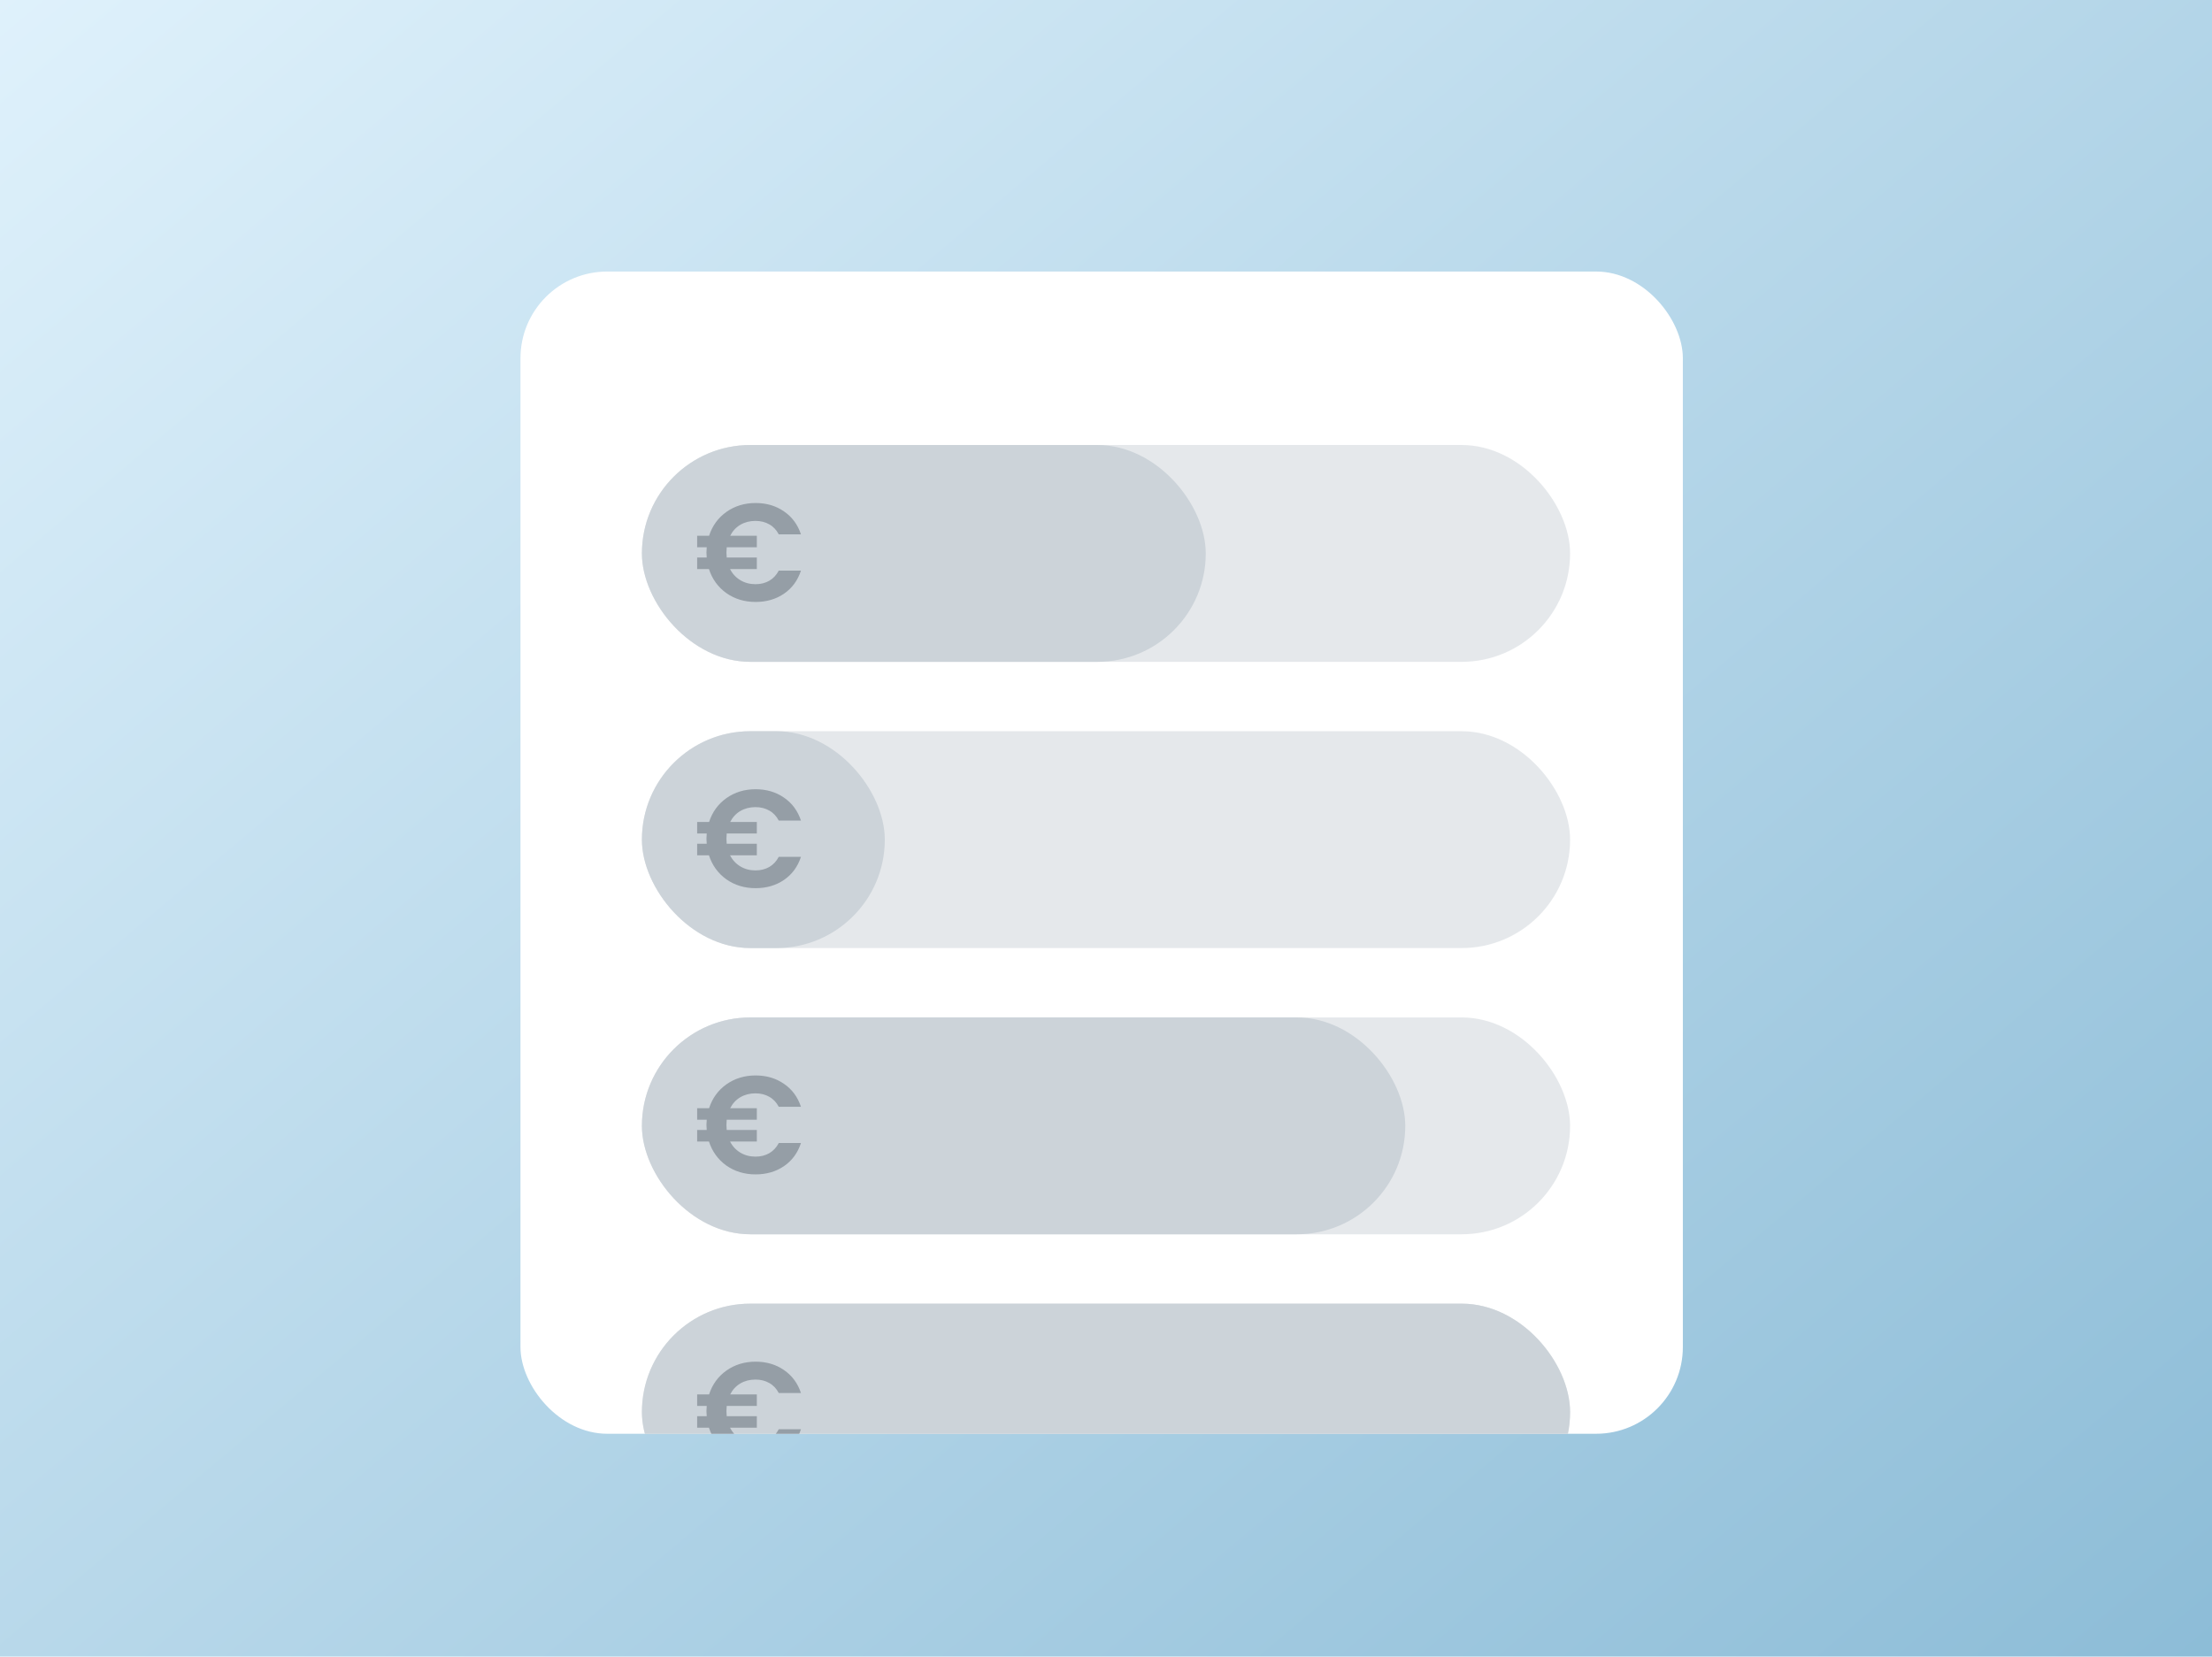 <svg width="255" height="191" viewBox="0 0 255 191" fill="none" xmlns="http://www.w3.org/2000/svg">
<g clip-path="url(#clip0_8647_56332)">
<rect width="255" height="191" fill="white"/>
<rect width="255" height="191" fill="url(#paint0_linear_8647_56332)"/>
<g filter="url(#filter0_d_8647_56332)">
<g clip-path="url(#clip1_8647_56332)">
<rect x="60" y="29" width="134" height="134" rx="10" fill="white"/>
<rect opacity="0.5" x="74" y="49" width="107" height="25" rx="12.5" fill="#CCD3D9"/>
<rect x="74" y="49" width="65" height="25" rx="12.5" fill="#CCD3D9"/>
<rect opacity="0.5" x="74" y="82" width="107" height="25" rx="12.5" fill="#CCD3D9"/>
<rect x="74" y="82" width="28" height="25" rx="12.5" fill="#CCD3D9"/>
<rect opacity="0.5" x="74" y="115" width="107" height="25" rx="12.5" fill="#CCD3D9"/>
<rect x="74" y="115" width="88" height="25" rx="12.5" fill="#CCD3D9"/>
<rect opacity="0.5" x="74" y="148" width="107" height="25" rx="12.5" fill="#CCD3D9"/>
<rect x="74" y="148" width="107" height="25" rx="12.5" fill="#CCD3D9"/>
<path d="M87.088 98.048C87.696 98.048 88.229 97.915 88.688 97.648C89.147 97.381 89.509 96.992 89.776 96.48H92.336C91.963 97.621 91.307 98.512 90.368 99.152C89.44 99.781 88.352 100.096 87.104 100.096C85.824 100.096 84.699 99.755 83.728 99.072C82.768 98.379 82.101 97.456 81.728 96.304H80.368V94.976H81.472C81.451 94.72 81.44 94.528 81.44 94.4C81.44 94.251 81.451 94.048 81.472 93.792H80.368V92.464H81.744C82.117 91.312 82.784 90.395 83.744 89.712C84.715 89.029 85.835 88.688 87.104 88.688C88.352 88.688 89.44 89.008 90.368 89.648C91.307 90.288 91.963 91.173 92.336 92.304H89.776C89.509 91.792 89.147 91.408 88.688 91.152C88.229 90.885 87.696 90.752 87.088 90.752C86.437 90.752 85.856 90.901 85.344 91.2C84.843 91.499 84.453 91.92 84.176 92.464H87.248V93.792H83.776C83.755 94.048 83.744 94.251 83.744 94.4C83.744 94.528 83.755 94.72 83.776 94.976H87.248V96.304H84.16C84.437 96.848 84.832 97.275 85.344 97.584C85.856 97.893 86.437 98.048 87.088 98.048Z" fill="#959EA6"/>
<path d="M87.088 65.048C87.696 65.048 88.229 64.915 88.688 64.648C89.147 64.381 89.509 63.992 89.776 63.48H92.336C91.963 64.621 91.307 65.512 90.368 66.152C89.44 66.781 88.352 67.096 87.104 67.096C85.824 67.096 84.699 66.755 83.728 66.072C82.768 65.379 82.101 64.456 81.728 63.304H80.368V61.976H81.472C81.451 61.72 81.44 61.528 81.44 61.4C81.44 61.251 81.451 61.048 81.472 60.792H80.368V59.464H81.744C82.117 58.312 82.784 57.395 83.744 56.712C84.715 56.029 85.835 55.688 87.104 55.688C88.352 55.688 89.44 56.008 90.368 56.648C91.307 57.288 91.963 58.173 92.336 59.304H89.776C89.509 58.792 89.147 58.408 88.688 58.152C88.229 57.885 87.696 57.752 87.088 57.752C86.437 57.752 85.856 57.901 85.344 58.2C84.843 58.499 84.453 58.92 84.176 59.464H87.248V60.792H83.776C83.755 61.048 83.744 61.251 83.744 61.4C83.744 61.528 83.755 61.72 83.776 61.976H87.248V63.304H84.16C84.437 63.848 84.832 64.275 85.344 64.584C85.856 64.893 86.437 65.048 87.088 65.048Z" fill="#959EA6"/>
<path d="M87.088 131.048C87.696 131.048 88.229 130.915 88.688 130.648C89.147 130.381 89.509 129.992 89.776 129.48H92.336C91.963 130.621 91.307 131.512 90.368 132.152C89.44 132.781 88.352 133.096 87.104 133.096C85.824 133.096 84.699 132.755 83.728 132.072C82.768 131.379 82.101 130.456 81.728 129.304H80.368V127.976H81.472C81.451 127.72 81.44 127.528 81.44 127.4C81.44 127.251 81.451 127.048 81.472 126.792H80.368V125.464H81.744C82.117 124.312 82.784 123.395 83.744 122.712C84.715 122.029 85.835 121.688 87.104 121.688C88.352 121.688 89.44 122.008 90.368 122.648C91.307 123.288 91.963 124.173 92.336 125.304H89.776C89.509 124.792 89.147 124.408 88.688 124.152C88.229 123.885 87.696 123.752 87.088 123.752C86.437 123.752 85.856 123.901 85.344 124.2C84.843 124.499 84.453 124.92 84.176 125.464H87.248V126.792H83.776C83.755 127.048 83.744 127.251 83.744 127.4C83.744 127.528 83.755 127.72 83.776 127.976H87.248V129.304H84.16C84.437 129.848 84.832 130.275 85.344 130.584C85.856 130.893 86.437 131.048 87.088 131.048Z" fill="#959EA6"/>
<path d="M87.088 164.048C87.696 164.048 88.229 163.915 88.688 163.648C89.147 163.381 89.509 162.992 89.776 162.48H92.336C91.963 163.621 91.307 164.512 90.368 165.152C89.44 165.781 88.352 166.096 87.104 166.096C85.824 166.096 84.699 165.755 83.728 165.072C82.768 164.379 82.101 163.456 81.728 162.304H80.368V160.976H81.472C81.451 160.72 81.44 160.528 81.44 160.4C81.44 160.251 81.451 160.048 81.472 159.792H80.368V158.464H81.744C82.117 157.312 82.784 156.395 83.744 155.712C84.715 155.029 85.835 154.688 87.104 154.688C88.352 154.688 89.44 155.008 90.368 155.648C91.307 156.288 91.963 157.173 92.336 158.304H89.776C89.509 157.792 89.147 157.408 88.688 157.152C88.229 156.885 87.696 156.752 87.088 156.752C86.437 156.752 85.856 156.901 85.344 157.2C84.843 157.499 84.453 157.92 84.176 158.464H87.248V159.792H83.776C83.755 160.048 83.744 160.251 83.744 160.4C83.744 160.528 83.755 160.72 83.776 160.976H87.248V162.304H84.16C84.437 162.848 84.832 163.275 85.344 163.584C85.856 163.893 86.437 164.048 87.088 164.048Z" fill="#959EA6"/>
</g>
</g>
</g>
<defs>
<filter id="filter0_d_8647_56332" x="60" y="29" width="134" height="136.307" filterUnits="userSpaceOnUse" color-interpolation-filters="sRGB">
<feFlood flood-opacity="0" result="BackgroundImageFix"/>
<feColorMatrix in="SourceAlpha" type="matrix" values="0 0 0 0 0 0 0 0 0 0 0 0 0 0 0 0 0 0 127 0" result="hardAlpha"/>
<feOffset dy="2.307"/>
<feComposite in2="hardAlpha" operator="out"/>
<feColorMatrix type="matrix" values="0 0 0 0 0 0 0 0 0 0 0 0 0 0 0 0 0 0 0.1 0"/>
<feBlend mode="normal" in2="BackgroundImageFix" result="effect1_dropShadow_8647_56332"/>
<feBlend mode="normal" in="SourceGraphic" in2="effect1_dropShadow_8647_56332" result="shape"/>
</filter>
<linearGradient id="paint0_linear_8647_56332" x1="304.5" y1="331" x2="1.40138e-05" y2="-30.5" gradientUnits="userSpaceOnUse">
<stop stop-color="#68A5C7"/>
<stop offset="1" stop-color="#E5F5FE"/>
</linearGradient>
<clipPath id="clip0_8647_56332">
<rect width="255" height="191" fill="white"/>
</clipPath>
<clipPath id="clip1_8647_56332">
<rect x="60" y="29" width="134" height="134" rx="10" fill="white"/>
</clipPath>
</defs>
</svg>
